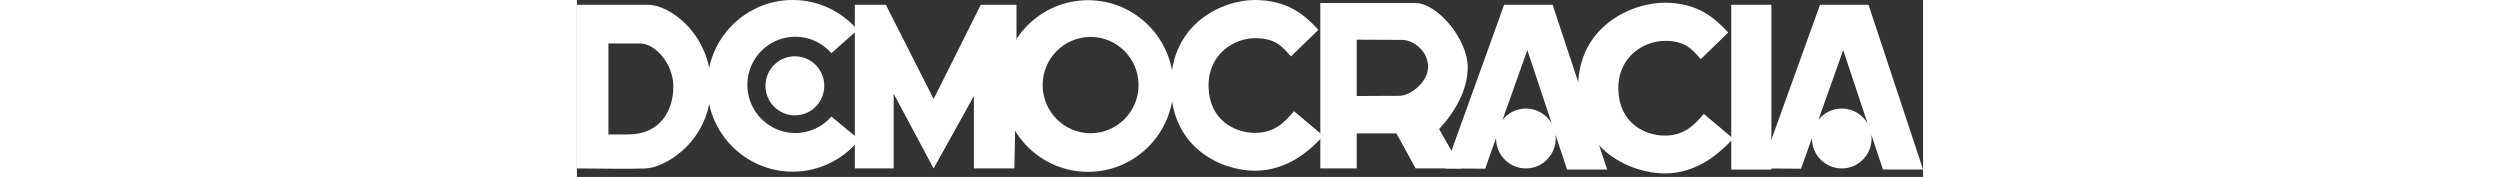 <svg viewBox="0 0 350 46" id="logo" width="650" xmlns="http://www.w3.org/2000/svg">
<rect x="0" y="0" width="350" height="46" fill="#333333" stroke="none"/>
<g stroke="none" stroke-width="1" fill="none" fill-rule="evenodd">
<g transform="translate(-33, -29)" fill="#fff">
<g id="democracia" transform="translate(33, 29)">
<path d="M176.314,0.004 C184.665,0.05 189.041,3.693 192.795,7.756 L185.643,14.677 C183.358,12.055 181.627,9.927 176.314,9.927 C171.001,9.927 164.062,13.915 164.223,22.555 C164.384,31.196 171.002,34.549 176.314,34.549 C181.626,34.549 184.161,31.532 186.446,28.912 L194.063,35.319 C190.836,38.87 184.876,44.38 176.314,44.388 C167.752,44.397 154.492,38.631 154.439,22.316 C154.385,6 167.963,-0.042 176.314,0.004 L176.314,0.004 Z" id="Fill-1"></path>
<path d="M17.72,43.807 C23.043,43.661 34.852,36.589 34.852,22.316 C34.852,9.21 24.417,1.24 18.445,1.24 L0,1.24 L0,43.791 C5.897,43.791 11.828,43.969 17.72,43.807 L17.72,43.807 Z M8.191,11.303 L16.403,11.303 C20.384,11.303 25.068,16.565 25.068,22.555 C25.068,28.545 21.819,34.954 13.3,34.954 L8.191,34.954 L8.191,11.303 Z" id="Fill-3"></path>
<path d="M282.86,0.705 C291.211,0.751 295.587,4.394 299.341,8.456 L292.19,15.378 C289.904,12.756 288.173,10.628 282.86,10.628 C277.547,10.628 270.608,14.616 270.769,23.256 C270.93,31.896 277.548,35.25 282.86,35.25 C288.172,35.25 290.707,32.232 292.993,29.613 L300.609,36.019 C297.382,39.57 291.422,45.081 282.86,45.089 C274.298,45.097 260.34,39.278 260.286,22.963 C260.233,6.647 274.509,0.659 282.86,0.705" id="Fill-5"></path>
<path d="M133.557,9.599 C126.673,9.599 121.09,15.206 121.09,22.119 C121.09,29.033 126.673,34.639 133.557,34.639 C140.441,34.639 146.024,29.033 146.024,22.119 C146.024,15.206 140.441,9.599 133.557,9.599 M132.882,0.05 C145.152,0.05 155.103,10.043 155.103,22.365 C155.103,34.688 145.152,44.681 132.882,44.681 C120.612,44.681 110.661,34.688 110.661,22.365 C110.661,10.043 120.612,0.05 132.882,0.05" id="Fill-7"></path>
<path d="M56.668,14.639 C52.447,14.639 49.025,18.076 49.025,22.315 C49.025,26.554 52.447,29.991 56.668,29.991 C60.889,29.991 64.312,26.554 64.312,22.315 C64.312,18.076 60.889,14.639 56.668,14.639 M56.102,0 C62.845,0 68.887,3.018 72.962,7.782 L66.16,13.827 C63.875,11.205 60.518,9.549 56.777,9.549 C49.893,9.549 44.31,15.155 44.31,22.069 C44.31,28.982 49.893,34.589 56.777,34.589 C60.517,34.589 63.872,32.934 66.157,30.314 L73.424,36.289 C69.351,41.374 63.105,44.63 56.102,44.63 C43.832,44.63 33.881,34.638 33.881,22.315 C33.881,9.993 43.832,0 56.102,0" id="Fill-9"></path>
<path d="M202.742,10.316 L202.742,24.963 L213.867,24.91 C216.62,24.91 221.3,21.432 221.3,17.376 C221.3,13.319 217.601,10.37 214.387,10.368 L202.742,10.316 Z M193.283,0.782 L217.928,0.782 C223.852,0.782 231.614,10.368 231.614,17.429 C231.614,23.353 228.366,29.038 224.162,33.547 L230.002,43.792 L218.072,43.792 L213.071,34.681 L202.742,34.681 L202.742,43.792 L193.283,43.792 L193.283,0.782 Z" id="Fill-11"></path>
<polygon id="Fill-13" points="300.125 44.086 310.565 44.086 310.565 1.24 300.125 1.24"></polygon>
<polygon id="Fill-15" points="72.253 43.791 82.357 43.791 82.357 24.385 92.743 43.791 103.209 24.976 103.209 43.791 113.743 43.791 114.29 14.676 114.29 1.24 104.995 1.24 92.743 25.738 80.323 1.24 72.253 1.24"></polygon>
<path d="M240.654,31.172 L247.103,13.03 L253.463,32.138 C252.125,29.797 249.613,28.218 246.732,28.218 C244.269,28.218 242.073,29.373 240.654,31.172 L240.654,31.172 Z M267.87,44.087 L253.683,1.24 L241.072,1.24 L225.738,43.791 L236.142,43.864 L238.981,35.877 C238.98,35.92 238.978,35.962 238.978,36.005 C238.978,40.304 242.452,43.791 246.732,43.791 C251.013,43.791 254.486,40.304 254.486,36.005 C254.486,35.675 254.465,35.349 254.425,35.029 L257.44,44.087 L267.87,44.087 Z" id="Fill-16"></path>
<path d="M322.784,31.172 L329.234,13.03 L335.594,32.138 C334.257,29.797 331.743,28.218 328.863,28.218 C326.4,28.218 324.204,29.373 322.784,31.172 L322.784,31.172 Z M350,44.087 L335.814,1.24 L323.203,1.24 L307.869,43.791 L318.272,43.864 L321.112,35.877 C321.111,35.92 321.11,35.962 321.11,36.005 C321.11,40.304 324.582,43.791 328.863,43.791 C333.145,43.791 336.617,40.304 336.617,36.005 C336.617,35.675 336.596,35.349 336.556,35.029 L339.57,44.087 L350,44.087 Z" id="Fill-17"></path>
</g>
</g>
</g>
</svg>